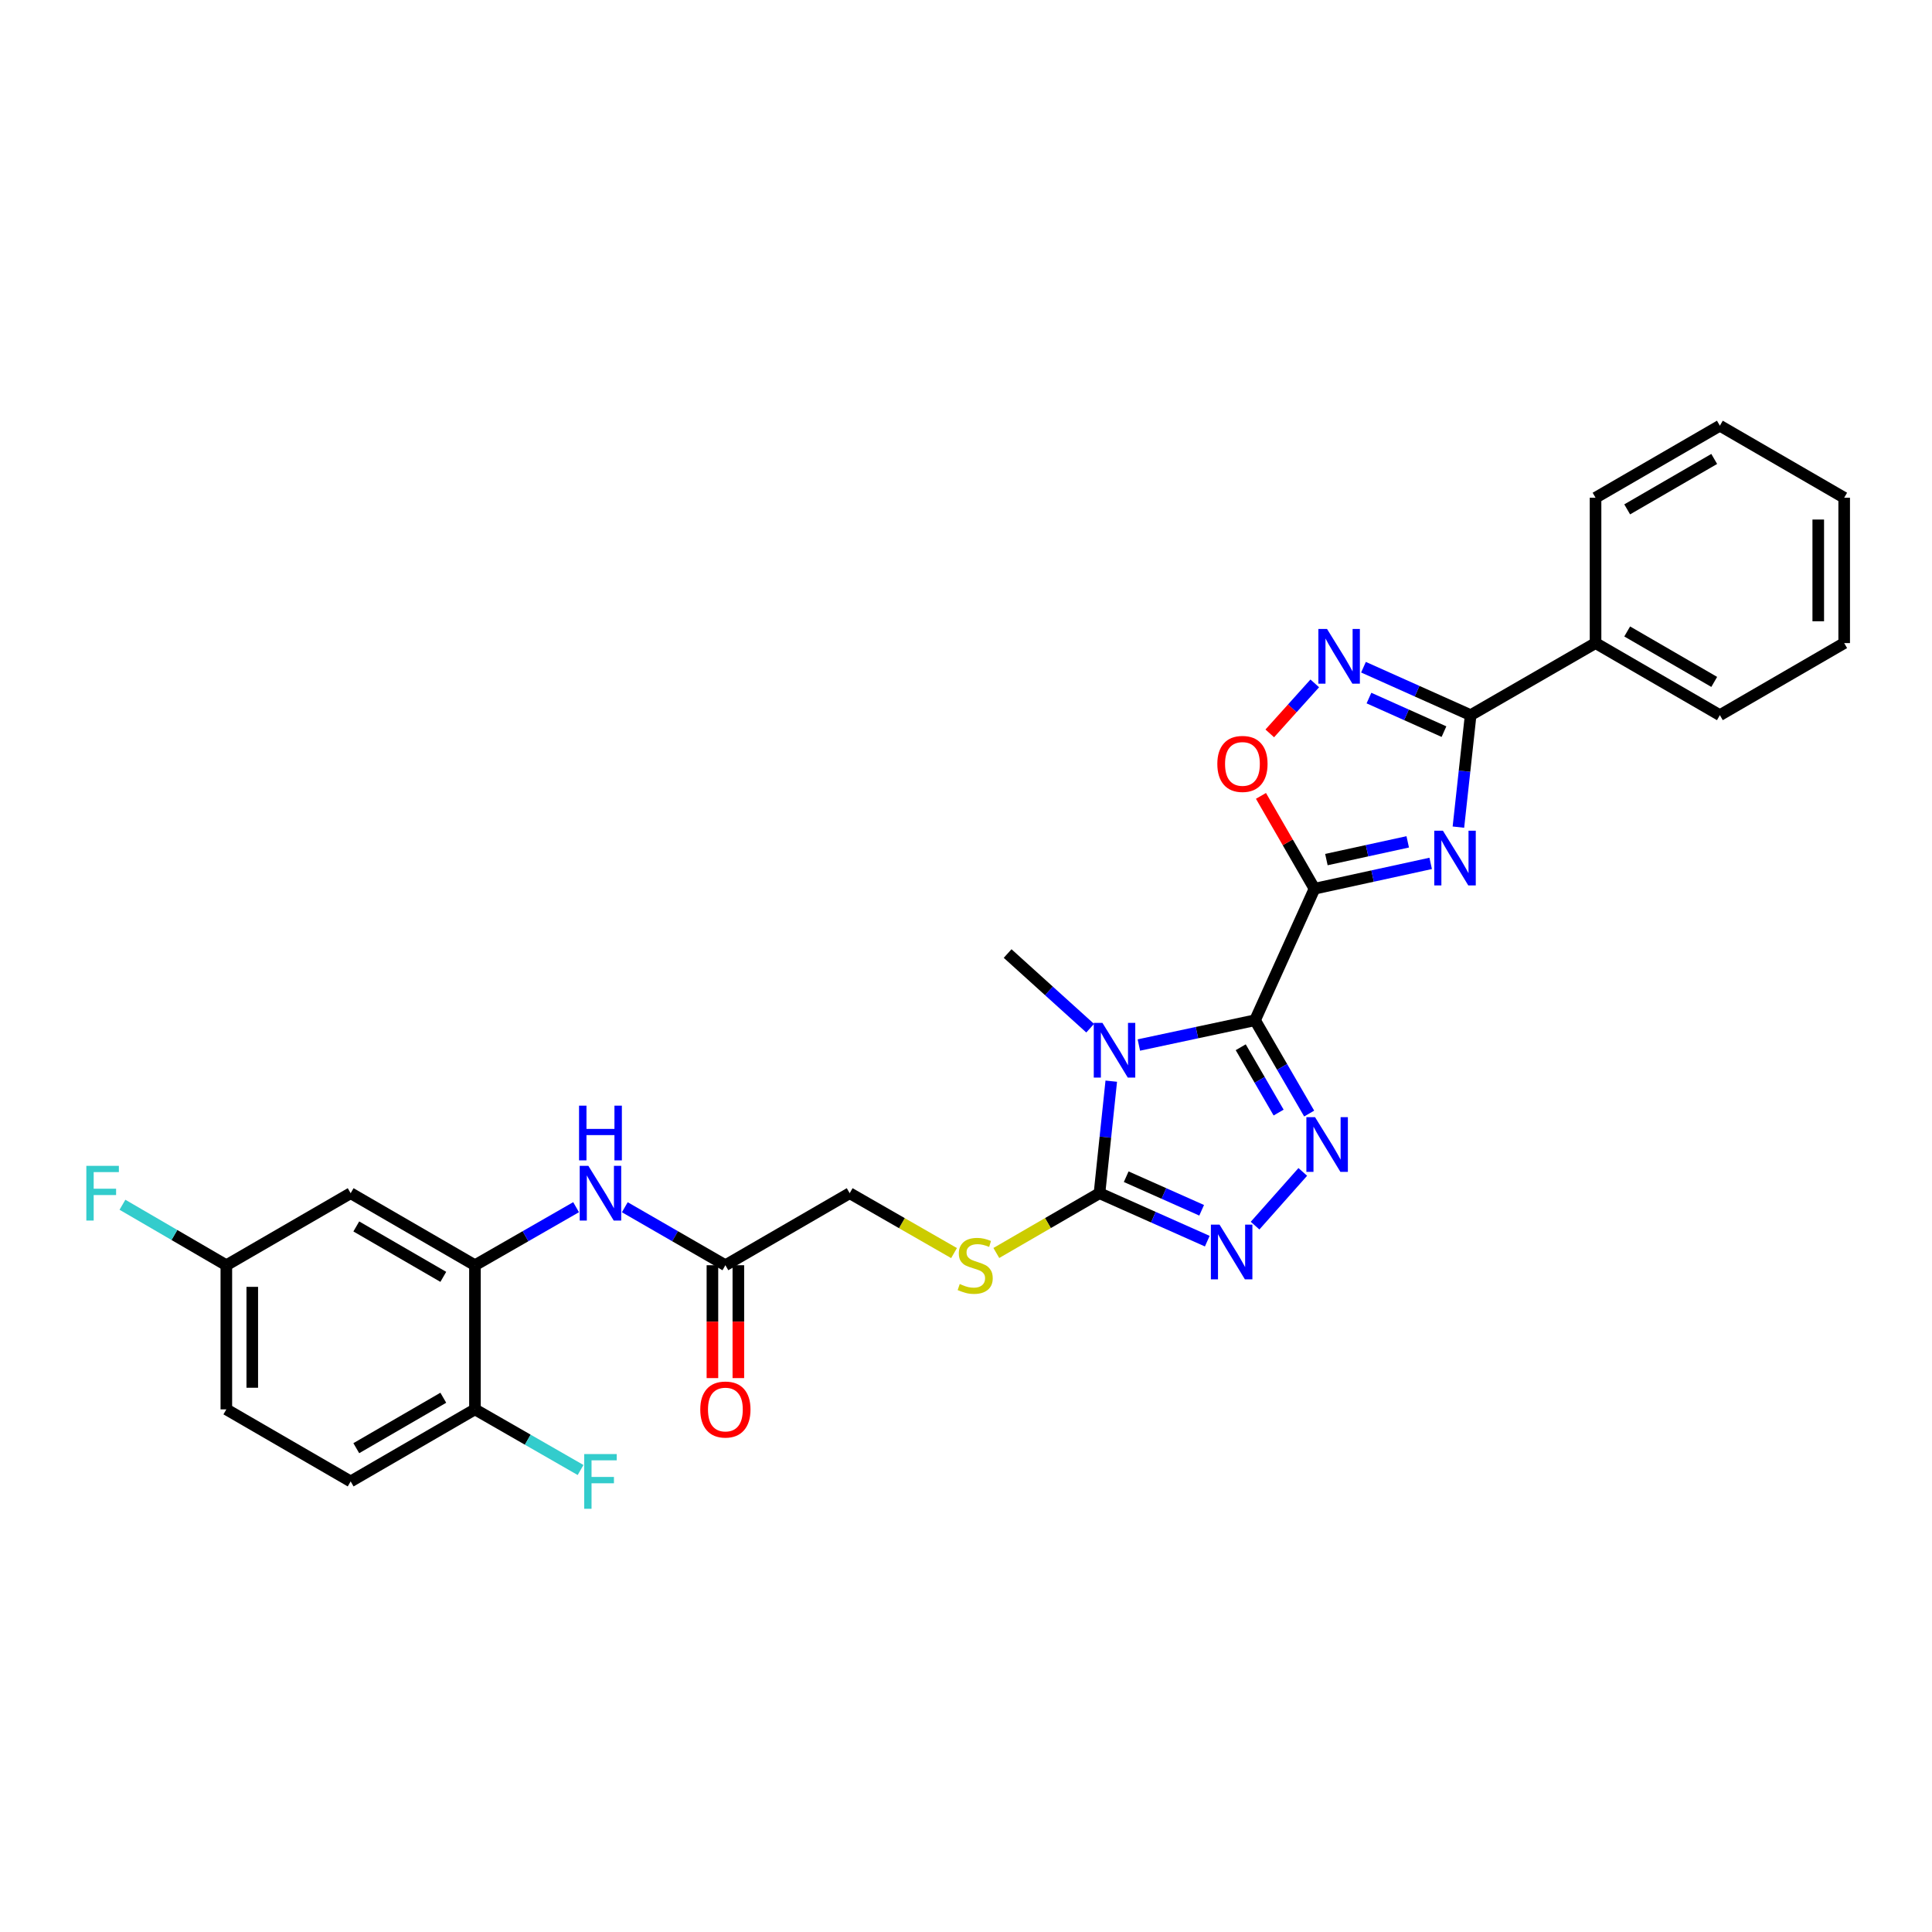 <?xml version='1.0' encoding='iso-8859-1'?>
<svg version='1.1' baseProfile='full'
              xmlns='http://www.w3.org/2000/svg'
                      xmlns:rdkit='http://www.rdkit.org/xml'
                      xmlns:xlink='http://www.w3.org/1999/xlink'
                  xml:space='preserve'
width='1000px' height='1000px' viewBox='0 0 1000 1000'>
<!-- END OF HEADER -->
<rect style='opacity:1.0;fill:#FFFFFF;stroke:none' width='1000' height='1000' x='0' y='0'> </rect>
<path class='bond-0' d='M 649.605,528.074 L 680.379,460.002' style='fill:none;fill-rule:evenodd;stroke:#000000;stroke-width:6px;stroke-linecap:butt;stroke-linejoin:miter;stroke-opacity:1' />
<path class='bond-1' d='M 649.605,528.074 L 619.538,534.488' style='fill:none;fill-rule:evenodd;stroke:#000000;stroke-width:6px;stroke-linecap:butt;stroke-linejoin:miter;stroke-opacity:1' />
<path class='bond-1' d='M 619.538,534.488 L 589.472,540.903' style='fill:none;fill-rule:evenodd;stroke:#0000FF;stroke-width:6px;stroke-linecap:butt;stroke-linejoin:miter;stroke-opacity:1' />
<path class='bond-3' d='M 649.605,528.074 L 663.615,552.225' style='fill:none;fill-rule:evenodd;stroke:#000000;stroke-width:6px;stroke-linecap:butt;stroke-linejoin:miter;stroke-opacity:1' />
<path class='bond-3' d='M 663.615,552.225 L 677.625,576.376' style='fill:none;fill-rule:evenodd;stroke:#0000FF;stroke-width:6px;stroke-linecap:butt;stroke-linejoin:miter;stroke-opacity:1' />
<path class='bond-3' d='M 642.198,542.054 L 652.005,558.96' style='fill:none;fill-rule:evenodd;stroke:#000000;stroke-width:6px;stroke-linecap:butt;stroke-linejoin:miter;stroke-opacity:1' />
<path class='bond-3' d='M 652.005,558.96 L 661.812,575.865' style='fill:none;fill-rule:evenodd;stroke:#0000FF;stroke-width:6px;stroke-linecap:butt;stroke-linejoin:miter;stroke-opacity:1' />
<path class='bond-2' d='M 680.379,460.002 L 710.448,453.445' style='fill:none;fill-rule:evenodd;stroke:#000000;stroke-width:6px;stroke-linecap:butt;stroke-linejoin:miter;stroke-opacity:1' />
<path class='bond-2' d='M 710.448,453.445 L 740.517,446.889' style='fill:none;fill-rule:evenodd;stroke:#0000FF;stroke-width:6px;stroke-linecap:butt;stroke-linejoin:miter;stroke-opacity:1' />
<path class='bond-2' d='M 686.54,444.921 L 707.589,440.331' style='fill:none;fill-rule:evenodd;stroke:#000000;stroke-width:6px;stroke-linecap:butt;stroke-linejoin:miter;stroke-opacity:1' />
<path class='bond-2' d='M 707.589,440.331 L 728.637,435.742' style='fill:none;fill-rule:evenodd;stroke:#0000FF;stroke-width:6px;stroke-linecap:butt;stroke-linejoin:miter;stroke-opacity:1' />
<path class='bond-8' d='M 680.379,460.002 L 666.526,435.975' style='fill:none;fill-rule:evenodd;stroke:#000000;stroke-width:6px;stroke-linecap:butt;stroke-linejoin:miter;stroke-opacity:1' />
<path class='bond-8' d='M 666.526,435.975 L 652.674,411.949' style='fill:none;fill-rule:evenodd;stroke:#FF0000;stroke-width:6px;stroke-linecap:butt;stroke-linejoin:miter;stroke-opacity:1' />
<path class='bond-4' d='M 575.189,559.611 L 572.142,588.605' style='fill:none;fill-rule:evenodd;stroke:#0000FF;stroke-width:6px;stroke-linecap:butt;stroke-linejoin:miter;stroke-opacity:1' />
<path class='bond-4' d='M 572.142,588.605 L 569.095,617.598' style='fill:none;fill-rule:evenodd;stroke:#000000;stroke-width:6px;stroke-linecap:butt;stroke-linejoin:miter;stroke-opacity:1' />
<path class='bond-18' d='M 564.268,532.19 L 542.906,512.87' style='fill:none;fill-rule:evenodd;stroke:#0000FF;stroke-width:6px;stroke-linecap:butt;stroke-linejoin:miter;stroke-opacity:1' />
<path class='bond-18' d='M 542.906,512.87 L 521.544,493.549' style='fill:none;fill-rule:evenodd;stroke:#000000;stroke-width:6px;stroke-linecap:butt;stroke-linejoin:miter;stroke-opacity:1' />
<path class='bond-6' d='M 754.869,428.121 L 758.035,399.142' style='fill:none;fill-rule:evenodd;stroke:#0000FF;stroke-width:6px;stroke-linecap:butt;stroke-linejoin:miter;stroke-opacity:1' />
<path class='bond-6' d='M 758.035,399.142 L 761.201,370.164' style='fill:none;fill-rule:evenodd;stroke:#000000;stroke-width:6px;stroke-linecap:butt;stroke-linejoin:miter;stroke-opacity:1' />
<path class='bond-5' d='M 674.318,606.581 L 649.621,634.384' style='fill:none;fill-rule:evenodd;stroke:#0000FF;stroke-width:6px;stroke-linecap:butt;stroke-linejoin:miter;stroke-opacity:1' />
<path class='bond-11' d='M 569.095,617.598 L 542.397,633.07' style='fill:none;fill-rule:evenodd;stroke:#000000;stroke-width:6px;stroke-linecap:butt;stroke-linejoin:miter;stroke-opacity:1' />
<path class='bond-11' d='M 542.397,633.07 L 515.698,648.542' style='fill:none;fill-rule:evenodd;stroke:#CCCC00;stroke-width:6px;stroke-linecap:butt;stroke-linejoin:miter;stroke-opacity:1' />
<path class='bond-29' d='M 569.095,617.598 L 596.989,630.011' style='fill:none;fill-rule:evenodd;stroke:#000000;stroke-width:6px;stroke-linecap:butt;stroke-linejoin:miter;stroke-opacity:1' />
<path class='bond-29' d='M 596.989,630.011 L 624.884,642.424' style='fill:none;fill-rule:evenodd;stroke:#0000FF;stroke-width:6px;stroke-linecap:butt;stroke-linejoin:miter;stroke-opacity:1' />
<path class='bond-29' d='M 582.92,609.06 L 602.446,617.749' style='fill:none;fill-rule:evenodd;stroke:#000000;stroke-width:6px;stroke-linecap:butt;stroke-linejoin:miter;stroke-opacity:1' />
<path class='bond-29' d='M 602.446,617.749 L 621.972,626.438' style='fill:none;fill-rule:evenodd;stroke:#0000FF;stroke-width:6px;stroke-linecap:butt;stroke-linejoin:miter;stroke-opacity:1' />
<path class='bond-15' d='M 761.201,370.164 L 825.851,332.858' style='fill:none;fill-rule:evenodd;stroke:#000000;stroke-width:6px;stroke-linecap:butt;stroke-linejoin:miter;stroke-opacity:1' />
<path class='bond-30' d='M 761.201,370.164 L 733.468,357.753' style='fill:none;fill-rule:evenodd;stroke:#000000;stroke-width:6px;stroke-linecap:butt;stroke-linejoin:miter;stroke-opacity:1' />
<path class='bond-30' d='M 733.468,357.753 L 705.734,345.343' style='fill:none;fill-rule:evenodd;stroke:#0000FF;stroke-width:6px;stroke-linecap:butt;stroke-linejoin:miter;stroke-opacity:1' />
<path class='bond-30' d='M 747.399,378.692 L 727.985,370.005' style='fill:none;fill-rule:evenodd;stroke:#000000;stroke-width:6px;stroke-linecap:butt;stroke-linejoin:miter;stroke-opacity:1' />
<path class='bond-30' d='M 727.985,370.005 L 708.572,361.318' style='fill:none;fill-rule:evenodd;stroke:#0000FF;stroke-width:6px;stroke-linecap:butt;stroke-linejoin:miter;stroke-opacity:1' />
<path class='bond-7' d='M 680.519,353.719 L 668.875,366.661' style='fill:none;fill-rule:evenodd;stroke:#0000FF;stroke-width:6px;stroke-linecap:butt;stroke-linejoin:miter;stroke-opacity:1' />
<path class='bond-7' d='M 668.875,366.661 L 657.231,379.603' style='fill:none;fill-rule:evenodd;stroke:#FF0000;stroke-width:6px;stroke-linecap:butt;stroke-linejoin:miter;stroke-opacity:1' />
<path class='bond-9' d='M 245.834,654.882 L 272.009,639.859' style='fill:none;fill-rule:evenodd;stroke:#000000;stroke-width:6px;stroke-linecap:butt;stroke-linejoin:miter;stroke-opacity:1' />
<path class='bond-9' d='M 272.009,639.859 L 298.184,624.837' style='fill:none;fill-rule:evenodd;stroke:#0000FF;stroke-width:6px;stroke-linecap:butt;stroke-linejoin:miter;stroke-opacity:1' />
<path class='bond-13' d='M 245.834,654.882 L 181.498,617.598' style='fill:none;fill-rule:evenodd;stroke:#000000;stroke-width:6px;stroke-linecap:butt;stroke-linejoin:miter;stroke-opacity:1' />
<path class='bond-13' d='M 229.453,660.902 L 184.418,634.804' style='fill:none;fill-rule:evenodd;stroke:#000000;stroke-width:6px;stroke-linecap:butt;stroke-linejoin:miter;stroke-opacity:1' />
<path class='bond-14' d='M 245.834,654.882 L 245.834,729.486' style='fill:none;fill-rule:evenodd;stroke:#000000;stroke-width:6px;stroke-linecap:butt;stroke-linejoin:miter;stroke-opacity:1' />
<path class='bond-10' d='M 323.402,624.867 L 349.431,639.874' style='fill:none;fill-rule:evenodd;stroke:#0000FF;stroke-width:6px;stroke-linecap:butt;stroke-linejoin:miter;stroke-opacity:1' />
<path class='bond-10' d='M 349.431,639.874 L 375.46,654.882' style='fill:none;fill-rule:evenodd;stroke:#000000;stroke-width:6px;stroke-linecap:butt;stroke-linejoin:miter;stroke-opacity:1' />
<path class='bond-17' d='M 493.807,648.596 L 466.802,633.097' style='fill:none;fill-rule:evenodd;stroke:#CCCC00;stroke-width:6px;stroke-linecap:butt;stroke-linejoin:miter;stroke-opacity:1' />
<path class='bond-17' d='M 466.802,633.097 L 439.797,617.598' style='fill:none;fill-rule:evenodd;stroke:#000000;stroke-width:6px;stroke-linecap:butt;stroke-linejoin:miter;stroke-opacity:1' />
<path class='bond-12' d='M 375.46,654.882 L 439.797,617.598' style='fill:none;fill-rule:evenodd;stroke:#000000;stroke-width:6px;stroke-linecap:butt;stroke-linejoin:miter;stroke-opacity:1' />
<path class='bond-16' d='M 368.749,654.882 L 368.749,684.091' style='fill:none;fill-rule:evenodd;stroke:#000000;stroke-width:6px;stroke-linecap:butt;stroke-linejoin:miter;stroke-opacity:1' />
<path class='bond-16' d='M 368.749,684.091 L 368.749,713.301' style='fill:none;fill-rule:evenodd;stroke:#FF0000;stroke-width:6px;stroke-linecap:butt;stroke-linejoin:miter;stroke-opacity:1' />
<path class='bond-16' d='M 382.171,654.882 L 382.171,684.091' style='fill:none;fill-rule:evenodd;stroke:#000000;stroke-width:6px;stroke-linecap:butt;stroke-linejoin:miter;stroke-opacity:1' />
<path class='bond-16' d='M 382.171,684.091 L 382.171,713.301' style='fill:none;fill-rule:evenodd;stroke:#FF0000;stroke-width:6px;stroke-linecap:butt;stroke-linejoin:miter;stroke-opacity:1' />
<path class='bond-20' d='M 181.498,617.598 L 117.154,654.882' style='fill:none;fill-rule:evenodd;stroke:#000000;stroke-width:6px;stroke-linecap:butt;stroke-linejoin:miter;stroke-opacity:1' />
<path class='bond-19' d='M 245.834,729.486 L 181.498,766.784' style='fill:none;fill-rule:evenodd;stroke:#000000;stroke-width:6px;stroke-linecap:butt;stroke-linejoin:miter;stroke-opacity:1' />
<path class='bond-19' d='M 229.451,723.469 L 184.416,749.577' style='fill:none;fill-rule:evenodd;stroke:#000000;stroke-width:6px;stroke-linecap:butt;stroke-linejoin:miter;stroke-opacity:1' />
<path class='bond-21' d='M 245.834,729.486 L 273.169,745.18' style='fill:none;fill-rule:evenodd;stroke:#000000;stroke-width:6px;stroke-linecap:butt;stroke-linejoin:miter;stroke-opacity:1' />
<path class='bond-21' d='M 273.169,745.18 L 300.503,760.874' style='fill:none;fill-rule:evenodd;stroke:#33CCCC;stroke-width:6px;stroke-linecap:butt;stroke-linejoin:miter;stroke-opacity:1' />
<path class='bond-24' d='M 825.851,332.858 L 890.202,370.164' style='fill:none;fill-rule:evenodd;stroke:#000000;stroke-width:6px;stroke-linecap:butt;stroke-linejoin:miter;stroke-opacity:1' />
<path class='bond-24' d='M 842.235,326.842 L 887.281,352.956' style='fill:none;fill-rule:evenodd;stroke:#000000;stroke-width:6px;stroke-linecap:butt;stroke-linejoin:miter;stroke-opacity:1' />
<path class='bond-25' d='M 825.851,332.858 L 825.851,257.628' style='fill:none;fill-rule:evenodd;stroke:#000000;stroke-width:6px;stroke-linecap:butt;stroke-linejoin:miter;stroke-opacity:1' />
<path class='bond-22' d='M 181.498,766.784 L 117.154,729.486' style='fill:none;fill-rule:evenodd;stroke:#000000;stroke-width:6px;stroke-linecap:butt;stroke-linejoin:miter;stroke-opacity:1' />
<path class='bond-23' d='M 117.154,654.882 L 90.268,639.23' style='fill:none;fill-rule:evenodd;stroke:#000000;stroke-width:6px;stroke-linecap:butt;stroke-linejoin:miter;stroke-opacity:1' />
<path class='bond-23' d='M 90.268,639.23 L 63.381,623.578' style='fill:none;fill-rule:evenodd;stroke:#33CCCC;stroke-width:6px;stroke-linecap:butt;stroke-linejoin:miter;stroke-opacity:1' />
<path class='bond-32' d='M 117.154,654.882 L 117.154,729.486' style='fill:none;fill-rule:evenodd;stroke:#000000;stroke-width:6px;stroke-linecap:butt;stroke-linejoin:miter;stroke-opacity:1' />
<path class='bond-32' d='M 130.576,666.072 L 130.576,718.295' style='fill:none;fill-rule:evenodd;stroke:#000000;stroke-width:6px;stroke-linecap:butt;stroke-linejoin:miter;stroke-opacity:1' />
<path class='bond-27' d='M 890.202,370.164 L 954.545,332.858' style='fill:none;fill-rule:evenodd;stroke:#000000;stroke-width:6px;stroke-linecap:butt;stroke-linejoin:miter;stroke-opacity:1' />
<path class='bond-26' d='M 825.851,257.628 L 890.202,220.344' style='fill:none;fill-rule:evenodd;stroke:#000000;stroke-width:6px;stroke-linecap:butt;stroke-linejoin:miter;stroke-opacity:1' />
<path class='bond-26' d='M 842.232,263.649 L 887.278,237.55' style='fill:none;fill-rule:evenodd;stroke:#000000;stroke-width:6px;stroke-linecap:butt;stroke-linejoin:miter;stroke-opacity:1' />
<path class='bond-28' d='M 890.202,220.344 L 954.545,257.628' style='fill:none;fill-rule:evenodd;stroke:#000000;stroke-width:6px;stroke-linecap:butt;stroke-linejoin:miter;stroke-opacity:1' />
<path class='bond-31' d='M 954.545,332.858 L 954.545,257.628' style='fill:none;fill-rule:evenodd;stroke:#000000;stroke-width:6px;stroke-linecap:butt;stroke-linejoin:miter;stroke-opacity:1' />
<path class='bond-31' d='M 941.123,321.573 L 941.123,268.912' style='fill:none;fill-rule:evenodd;stroke:#000000;stroke-width:6px;stroke-linecap:butt;stroke-linejoin:miter;stroke-opacity:1' />
<path  class='atom-2' d='M 570.613 529.431
L 579.893 544.431
Q 580.813 545.911, 582.293 548.591
Q 583.773 551.271, 583.853 551.431
L 583.853 529.431
L 587.613 529.431
L 587.613 557.751
L 583.733 557.751
L 573.773 541.351
Q 572.613 539.431, 571.373 537.231
Q 570.173 535.031, 569.813 534.351
L 569.813 557.751
L 566.133 557.751
L 566.133 529.431
L 570.613 529.431
' fill='#0000FF'/>
<path  class='atom-3' d='M 746.858 429.981
L 756.138 444.981
Q 757.058 446.461, 758.538 449.141
Q 760.018 451.821, 760.098 451.981
L 760.098 429.981
L 763.858 429.981
L 763.858 458.301
L 759.978 458.301
L 750.018 441.901
Q 748.858 439.981, 747.618 437.781
Q 746.418 435.581, 746.058 434.901
L 746.058 458.301
L 742.378 458.301
L 742.378 429.981
L 746.858 429.981
' fill='#0000FF'/>
<path  class='atom-4' d='M 680.658 578.235
L 689.938 593.235
Q 690.858 594.715, 692.338 597.395
Q 693.818 600.075, 693.898 600.235
L 693.898 578.235
L 697.658 578.235
L 697.658 606.555
L 693.778 606.555
L 683.818 590.155
Q 682.658 588.235, 681.418 586.035
Q 680.218 583.835, 679.858 583.155
L 679.858 606.555
L 676.178 606.555
L 676.178 578.235
L 680.658 578.235
' fill='#0000FF'/>
<path  class='atom-6' d='M 631.235 633.876
L 640.515 648.876
Q 641.435 650.356, 642.915 653.036
Q 644.395 655.716, 644.475 655.876
L 644.475 633.876
L 648.235 633.876
L 648.235 662.196
L 644.355 662.196
L 634.395 645.796
Q 633.235 643.876, 631.995 641.676
Q 630.795 639.476, 630.435 638.796
L 630.435 662.196
L 626.755 662.196
L 626.755 633.876
L 631.235 633.876
' fill='#0000FF'/>
<path  class='atom-8' d='M 686.869 325.543
L 696.149 340.543
Q 697.069 342.023, 698.549 344.703
Q 700.029 347.383, 700.109 347.543
L 700.109 325.543
L 703.869 325.543
L 703.869 353.863
L 699.989 353.863
L 690.029 337.463
Q 688.869 335.543, 687.629 333.343
Q 686.429 331.143, 686.069 330.463
L 686.069 353.863
L 682.389 353.863
L 682.389 325.543
L 686.869 325.543
' fill='#0000FF'/>
<path  class='atom-9' d='M 630.088 395.402
Q 630.088 388.602, 633.448 384.802
Q 636.808 381.002, 643.088 381.002
Q 649.368 381.002, 652.728 384.802
Q 656.088 388.602, 656.088 395.402
Q 656.088 402.282, 652.688 406.202
Q 649.288 410.082, 643.088 410.082
Q 636.848 410.082, 633.448 406.202
Q 630.088 402.322, 630.088 395.402
M 643.088 406.882
Q 647.408 406.882, 649.728 404.002
Q 652.088 401.082, 652.088 395.402
Q 652.088 389.842, 649.728 387.042
Q 647.408 384.202, 643.088 384.202
Q 638.768 384.202, 636.408 387.002
Q 634.088 389.802, 634.088 395.402
Q 634.088 401.122, 636.408 404.002
Q 638.768 406.882, 643.088 406.882
' fill='#FF0000'/>
<path  class='atom-11' d='M 304.536 603.438
L 313.816 618.438
Q 314.736 619.918, 316.216 622.598
Q 317.696 625.278, 317.776 625.438
L 317.776 603.438
L 321.536 603.438
L 321.536 631.758
L 317.656 631.758
L 307.696 615.358
Q 306.536 613.438, 305.296 611.238
Q 304.096 609.038, 303.736 608.358
L 303.736 631.758
L 300.056 631.758
L 300.056 603.438
L 304.536 603.438
' fill='#0000FF'/>
<path  class='atom-11' d='M 299.716 572.286
L 303.556 572.286
L 303.556 584.326
L 318.036 584.326
L 318.036 572.286
L 321.876 572.286
L 321.876 600.606
L 318.036 600.606
L 318.036 587.526
L 303.556 587.526
L 303.556 600.606
L 299.716 600.606
L 299.716 572.286
' fill='#0000FF'/>
<path  class='atom-12' d='M 496.759 664.602
Q 497.079 664.722, 498.399 665.282
Q 499.719 665.842, 501.159 666.202
Q 502.639 666.522, 504.079 666.522
Q 506.759 666.522, 508.319 665.242
Q 509.879 663.922, 509.879 661.642
Q 509.879 660.082, 509.079 659.122
Q 508.319 658.162, 507.119 657.642
Q 505.919 657.122, 503.919 656.522
Q 501.399 655.762, 499.879 655.042
Q 498.399 654.322, 497.319 652.802
Q 496.279 651.282, 496.279 648.722
Q 496.279 645.162, 498.679 642.962
Q 501.119 640.762, 505.919 640.762
Q 509.199 640.762, 512.919 642.322
L 511.999 645.402
Q 508.599 644.002, 506.039 644.002
Q 503.279 644.002, 501.759 645.162
Q 500.239 646.282, 500.279 648.242
Q 500.279 649.762, 501.039 650.682
Q 501.839 651.602, 502.959 652.122
Q 504.119 652.642, 506.039 653.242
Q 508.599 654.042, 510.119 654.842
Q 511.639 655.642, 512.719 657.282
Q 513.839 658.882, 513.839 661.642
Q 513.839 665.562, 511.199 667.682
Q 508.599 669.762, 504.239 669.762
Q 501.719 669.762, 499.799 669.202
Q 497.919 668.682, 495.679 667.762
L 496.759 664.602
' fill='#CCCC00'/>
<path  class='atom-17' d='M 362.46 729.566
Q 362.46 722.766, 365.82 718.966
Q 369.18 715.166, 375.46 715.166
Q 381.74 715.166, 385.1 718.966
Q 388.46 722.766, 388.46 729.566
Q 388.46 736.446, 385.06 740.366
Q 381.66 744.246, 375.46 744.246
Q 369.22 744.246, 365.82 740.366
Q 362.46 736.486, 362.46 729.566
M 375.46 741.046
Q 379.78 741.046, 382.1 738.166
Q 384.46 735.246, 384.46 729.566
Q 384.46 724.006, 382.1 721.206
Q 379.78 718.366, 375.46 718.366
Q 371.14 718.366, 368.78 721.166
Q 366.46 723.966, 366.46 729.566
Q 366.46 735.286, 368.78 738.166
Q 371.14 741.046, 375.46 741.046
' fill='#FF0000'/>
<path  class='atom-22' d='M 302.376 752.624
L 319.216 752.624
L 319.216 755.864
L 306.176 755.864
L 306.176 764.464
L 317.776 764.464
L 317.776 767.744
L 306.176 767.744
L 306.176 780.944
L 302.376 780.944
L 302.376 752.624
' fill='#33CCCC'/>
<path  class='atom-24' d='M 44.689 603.438
L 61.529 603.438
L 61.529 606.678
L 48.489 606.678
L 48.489 615.278
L 60.089 615.278
L 60.089 618.558
L 48.489 618.558
L 48.489 631.758
L 44.689 631.758
L 44.689 603.438
' fill='#33CCCC'/>
</svg>
